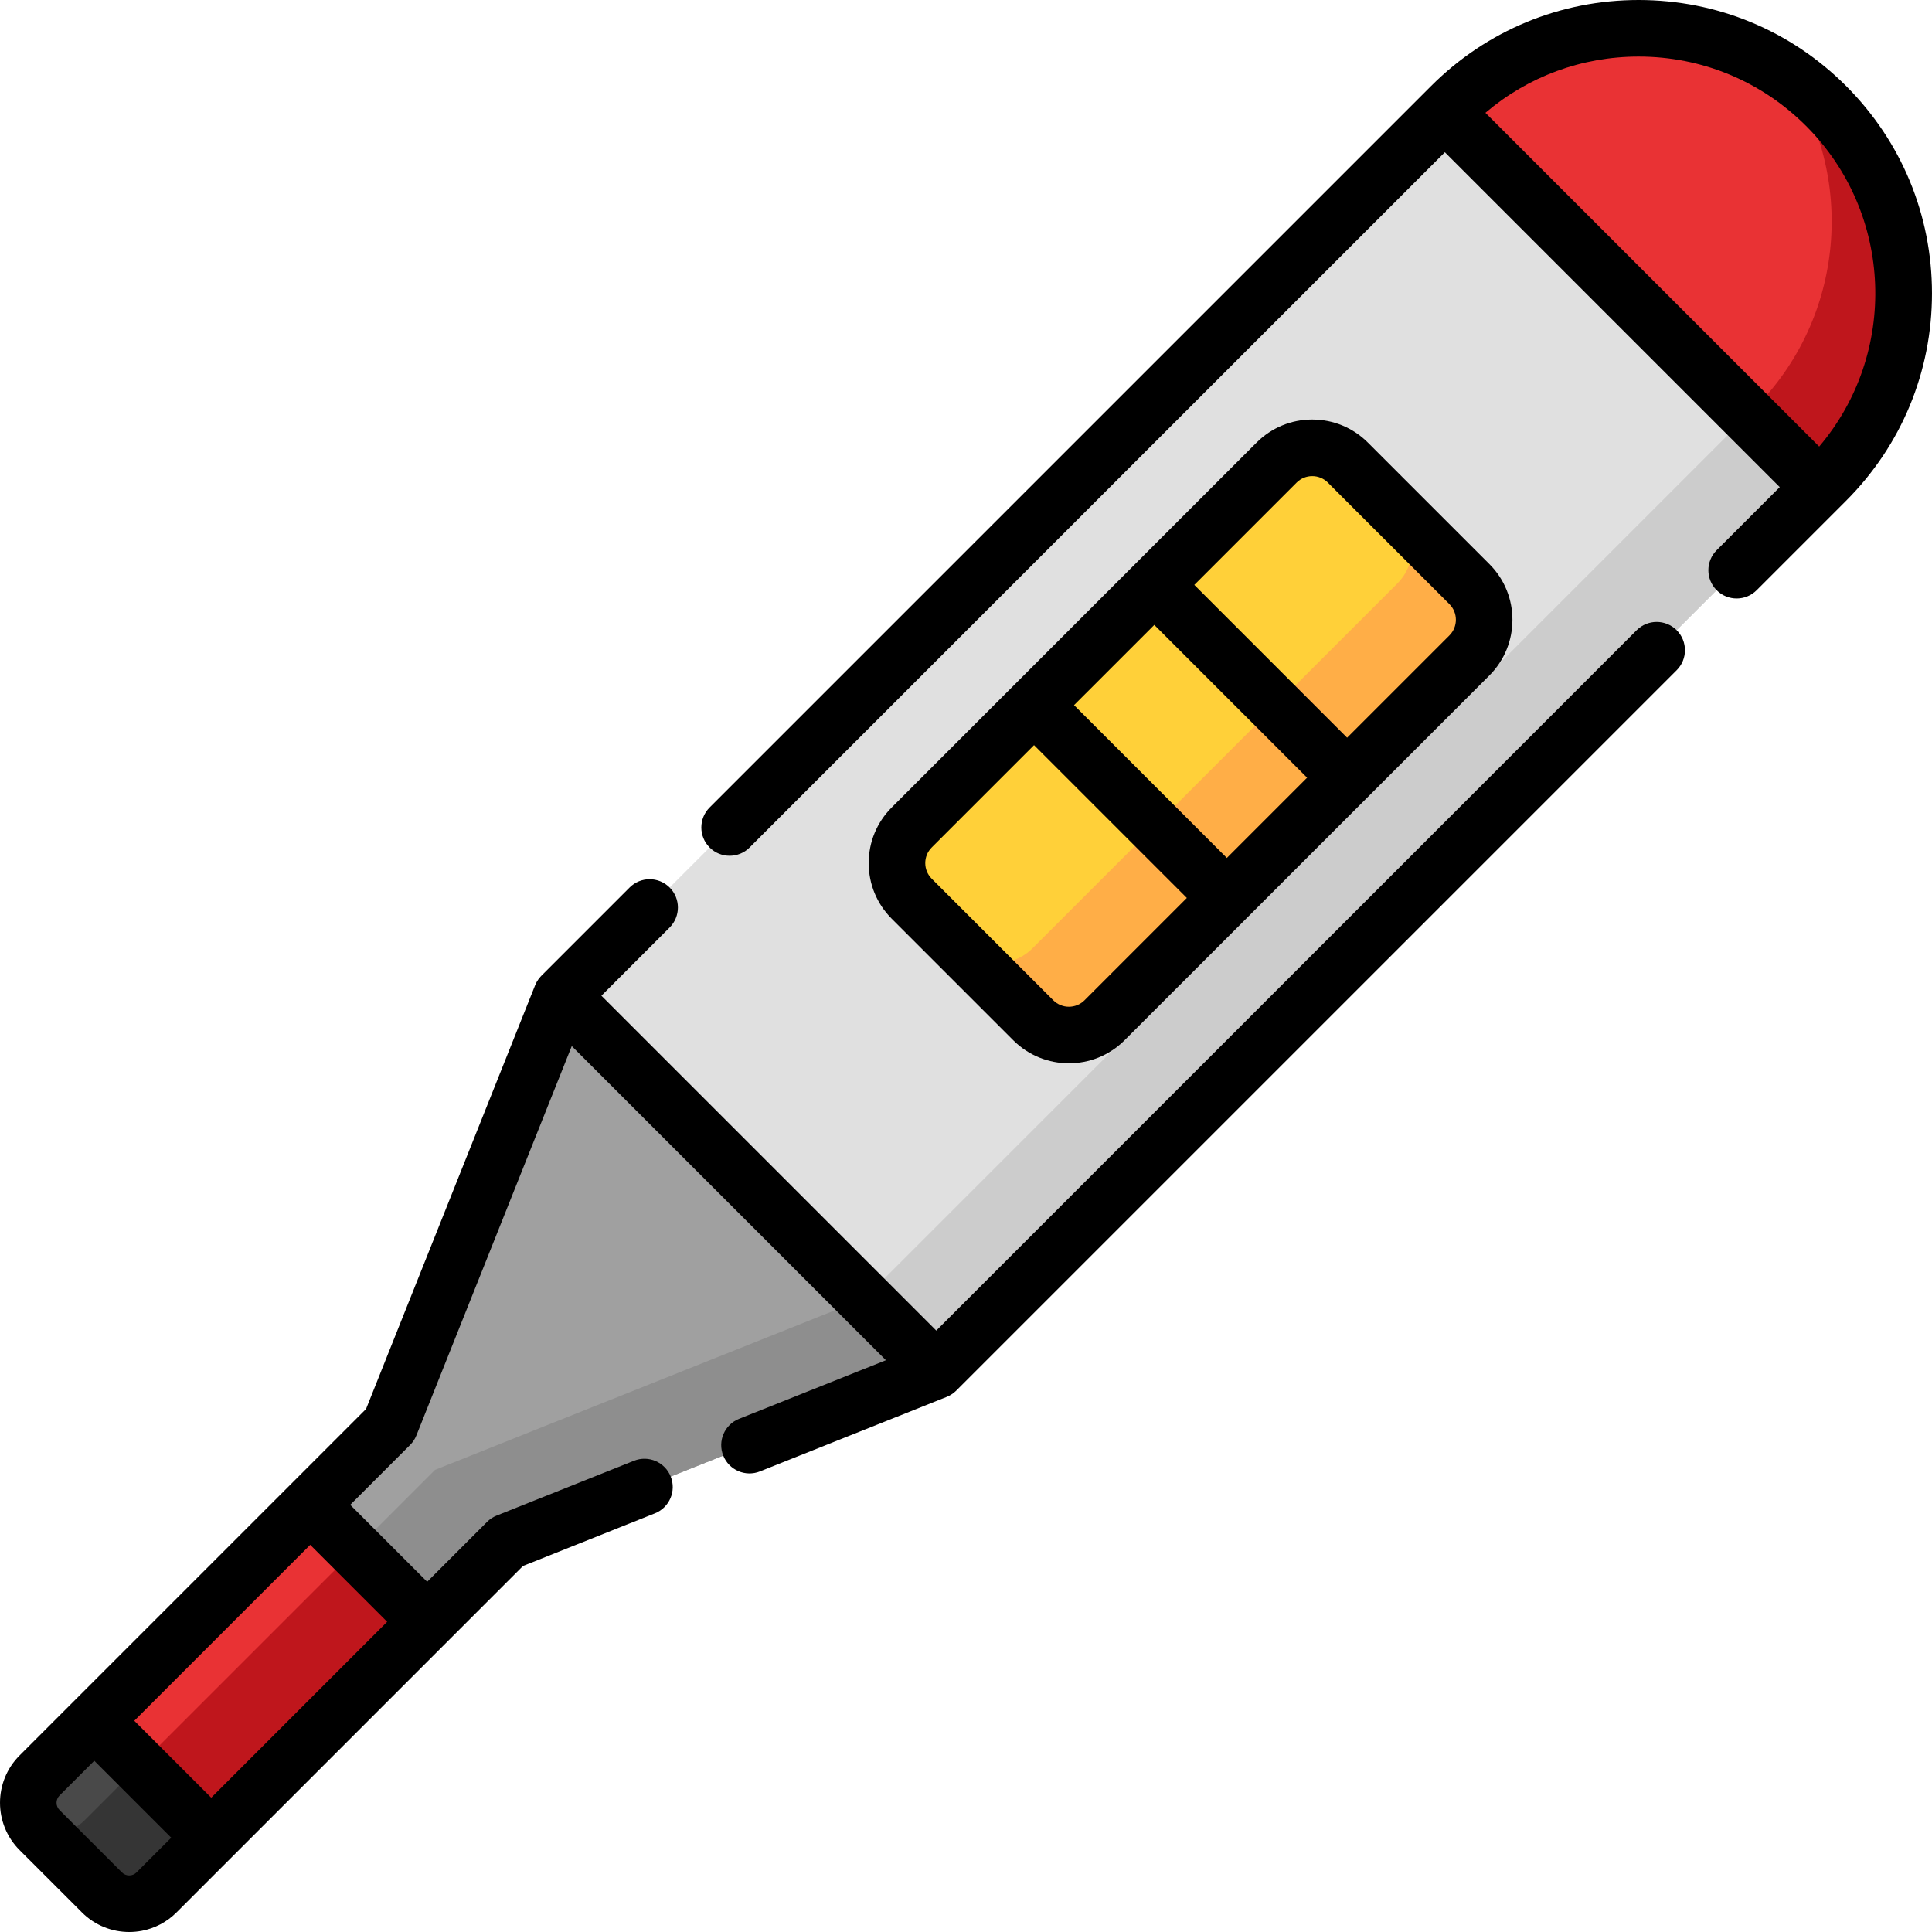 <svg height="512pt" viewBox="0 0 512 512" width="512pt" xmlns="http://www.w3.org/2000/svg"><path d="m382.906 29.746 99.344 99.344-234.129 234.129-99.344-99.348zm0 0" fill="#e0e0e0"/><path d="m10.48 470.527 92.914-92.914 45.383-113.738 99.348 99.348-113.738 45.383-92.914 92.914c-3.992 3.992-10.465 3.992-14.457 0l-16.535-16.539c-3.992-3.988-3.992-10.461 0-14.453zm0 0" fill="#a0a0a0"/><path d="m483.926 28.074c-27.434-27.434-71.91-27.434-99.344 0l-1.676 1.672 99.348 99.348 1.672-1.672c27.438-27.438 27.438-71.914 0-99.348zm0 0" fill="#e93234"/><path d="m229.039 344.141-80.262-80.266 99.348 99.348 234.129-234.129-19.082-19.082zm0 0" fill="#ccc"/><path d="m229.039 344.141-113.734 45.383-92.914 92.91c-3.555 3.559-9.078 3.938-13.062 1.156.34.488.719.957 1.152 1.391l16.535 16.535c3.992 3.992 10.465 3.992 14.457 0l92.914-92.91 113.734-45.383zm0 0" fill="#8e8e8e"/><path d="m464.844 108.336-1.672 1.676 19.082 19.082 1.672-1.676c27.438-27.434 27.438-71.91 0-99.344-3.262-3.266-6.773-6.129-10.465-8.617 18.418 27.316 15.555 64.711-8.617 88.879zm0 0" fill="#bf161c"/><path d="m273.828 270.383-32.211-32.211c-5.215-5.215-5.215-13.672 0-18.887l96.695-96.695c5.215-5.219 13.672-5.219 18.887 0l32.211 32.211c5.219 5.215 5.219 13.668 0 18.887l-96.695 96.695c-5.215 5.215-13.672 5.215-18.887 0zm0 0" fill="#ffd039"/><path d="m370.328 154.602-96.695 96.699c-5.215 5.215-13.672 5.215-18.887 0l19.082 19.082c5.215 5.215 13.672 5.215 18.887 0l96.699-96.695c5.215-5.219 5.215-13.672 0-18.887l-19.082-19.082c5.211 5.211 5.211 13.668-.004 18.883zm0 0" fill="#ffae47"/><path d="m82.211 398.797-71.73 71.73c-3.992 3.992-3.992 10.461 0 14.453l16.535 16.535c3.992 3.992 10.465 3.992 14.457 0l71.73-71.727zm0 0" fill="#e93234"/><path d="m22.391 482.434c-3.555 3.559-9.078 3.938-13.062 1.156.34.488.719.957 1.152 1.391l16.535 16.535c3.992 3.992 10.465 3.992 14.457 0l71.73-71.727-19.082-19.086zm0 0" fill="#bf161c"/><path d="m24.988 456.02-14.508 14.508c-3.992 3.992-3.992 10.461 0 14.453l16.535 16.535c3.992 3.992 10.465 3.992 14.457 0l14.508-14.504zm0 0" fill="#494949"/><path d="m22.391 482.434c-3.555 3.559-9.078 3.938-13.062 1.156.34.488.719.957 1.152 1.391l16.535 16.535c3.992 3.992 10.465 3.992 14.457 0l14.504-14.504-19.082-19.082zm0 0" fill="#353535"/><path d="m433.73 167.012-185.605 185.609-88.746-88.746 18.078-18.074c2.926-2.93 2.926-7.676 0-10.602-2.93-2.93-7.676-2.93-10.605 0l-23.379 23.379c-.035.035-.062.074-.098.109-.066.07-.129.145-.195.215-.133.148-.258.297-.375.453-.055.074-.109.145-.16.219-.129.184-.25.375-.363.57-.027.051-.059.098-.086.148-.145.266-.273.535-.383.809l-44.809 112.301-91.824 91.824c-6.906 6.906-6.906 18.148 0 25.059l16.539 16.535c3.453 3.453 7.988 5.18 12.527 5.18 1.133 0 2.27-.109 3.387-.324 3.352-.648 6.551-2.266 9.141-4.855l91.824-91.824 34.965-13.949c3.844-1.535 5.719-5.898 4.184-9.742s-5.895-5.723-9.742-4.184l-36.398 14.523c-.945.375-1.801.941-2.52 1.66l-15.883 15.883-20.391-20.391 15.883-15.883c.719-.719 1.285-1.578 1.66-2.523l41.168-103.168 83.254 83.254-38.93 15.535c-3.844 1.531-5.719 5.895-4.184 9.738 1.535 3.844 5.898 5.723 9.742 4.184l49.496-19.746c.012-.008.023-.012.035-.02.262-.105.52-.227.77-.363.062-.035.113-.07.172-.105.188-.105.371-.223.551-.348.074-.055.152-.109.227-.168.152-.117.305-.242.449-.371.07-.062.141-.121.207-.188.035-.035.074-.066.109-.102l190.914-190.91c2.926-2.926 2.926-7.672 0-10.602-2.93-2.926-7.676-2.926-10.605 0zm-401.41 329.207-16.539-16.535c-1.062-1.062-1.062-2.793 0-3.855l9.207-9.207 20.391 20.391-9.203 9.207c-1.062 1.059-2.793 1.062-3.855 0zm70.281-66.43-46.621 46.621-20.391-20.391 46.621-46.621zm0 0"/><path d="m489.23 22.77c-14.688-14.684-34.211-22.77-54.977-22.77s-40.289 8.086-54.977 22.773l-191.219 191.219c-2.93 2.93-2.93 7.676 0 10.602 1.461 1.465 3.383 2.195 5.301 2.195s3.836-.73 5.297-2.195l184.25-184.246 88.746 88.746-16.715 16.715c-2.93 2.93-2.93 7.676-.004 10.602 2.93 2.926 7.676 2.93 10.602 0l23.691-23.691c14.684-14.684 22.773-34.207 22.773-54.973s-8.086-40.293-22.77-54.977zm-10.605 10.602c23.246 23.246 24.406 60.344 3.48 84.973l-88.453-88.453c11.328-9.641 25.562-14.898 40.602-14.898 16.762 0 32.52 6.527 44.371 18.379zm0 0"/><path d="m268.527 275.684c4.066 4.066 9.406 6.098 14.746 6.098 5.34 0 10.68-2.031 14.742-6.098l96.699-96.695c8.129-8.133 8.129-21.359 0-29.492l-32.215-32.211c-3.938-3.938-9.172-6.105-14.742-6.105-5.57 0-10.805 2.168-14.746 6.105l-96.695 96.699c-3.938 3.938-6.105 9.176-6.105 14.742 0 5.57 2.168 10.809 6.105 14.746zm37.375-110.078 40.496 40.492-21.27 21.27-40.496-40.496zm37.715-37.715c2.281-2.285 5.996-2.285 8.281 0l32.215 32.211c2.281 2.281 2.281 6 0 8.285l-27.113 27.113-40.496-40.496zm-96.699 96.695 27.113-27.113 40.496 40.496-27.113 27.113c-2.281 2.285-6 2.285-8.285 0l-32.211-32.211c-2.285-2.285-2.285-6 0-8.285zm0 0"/></svg>
